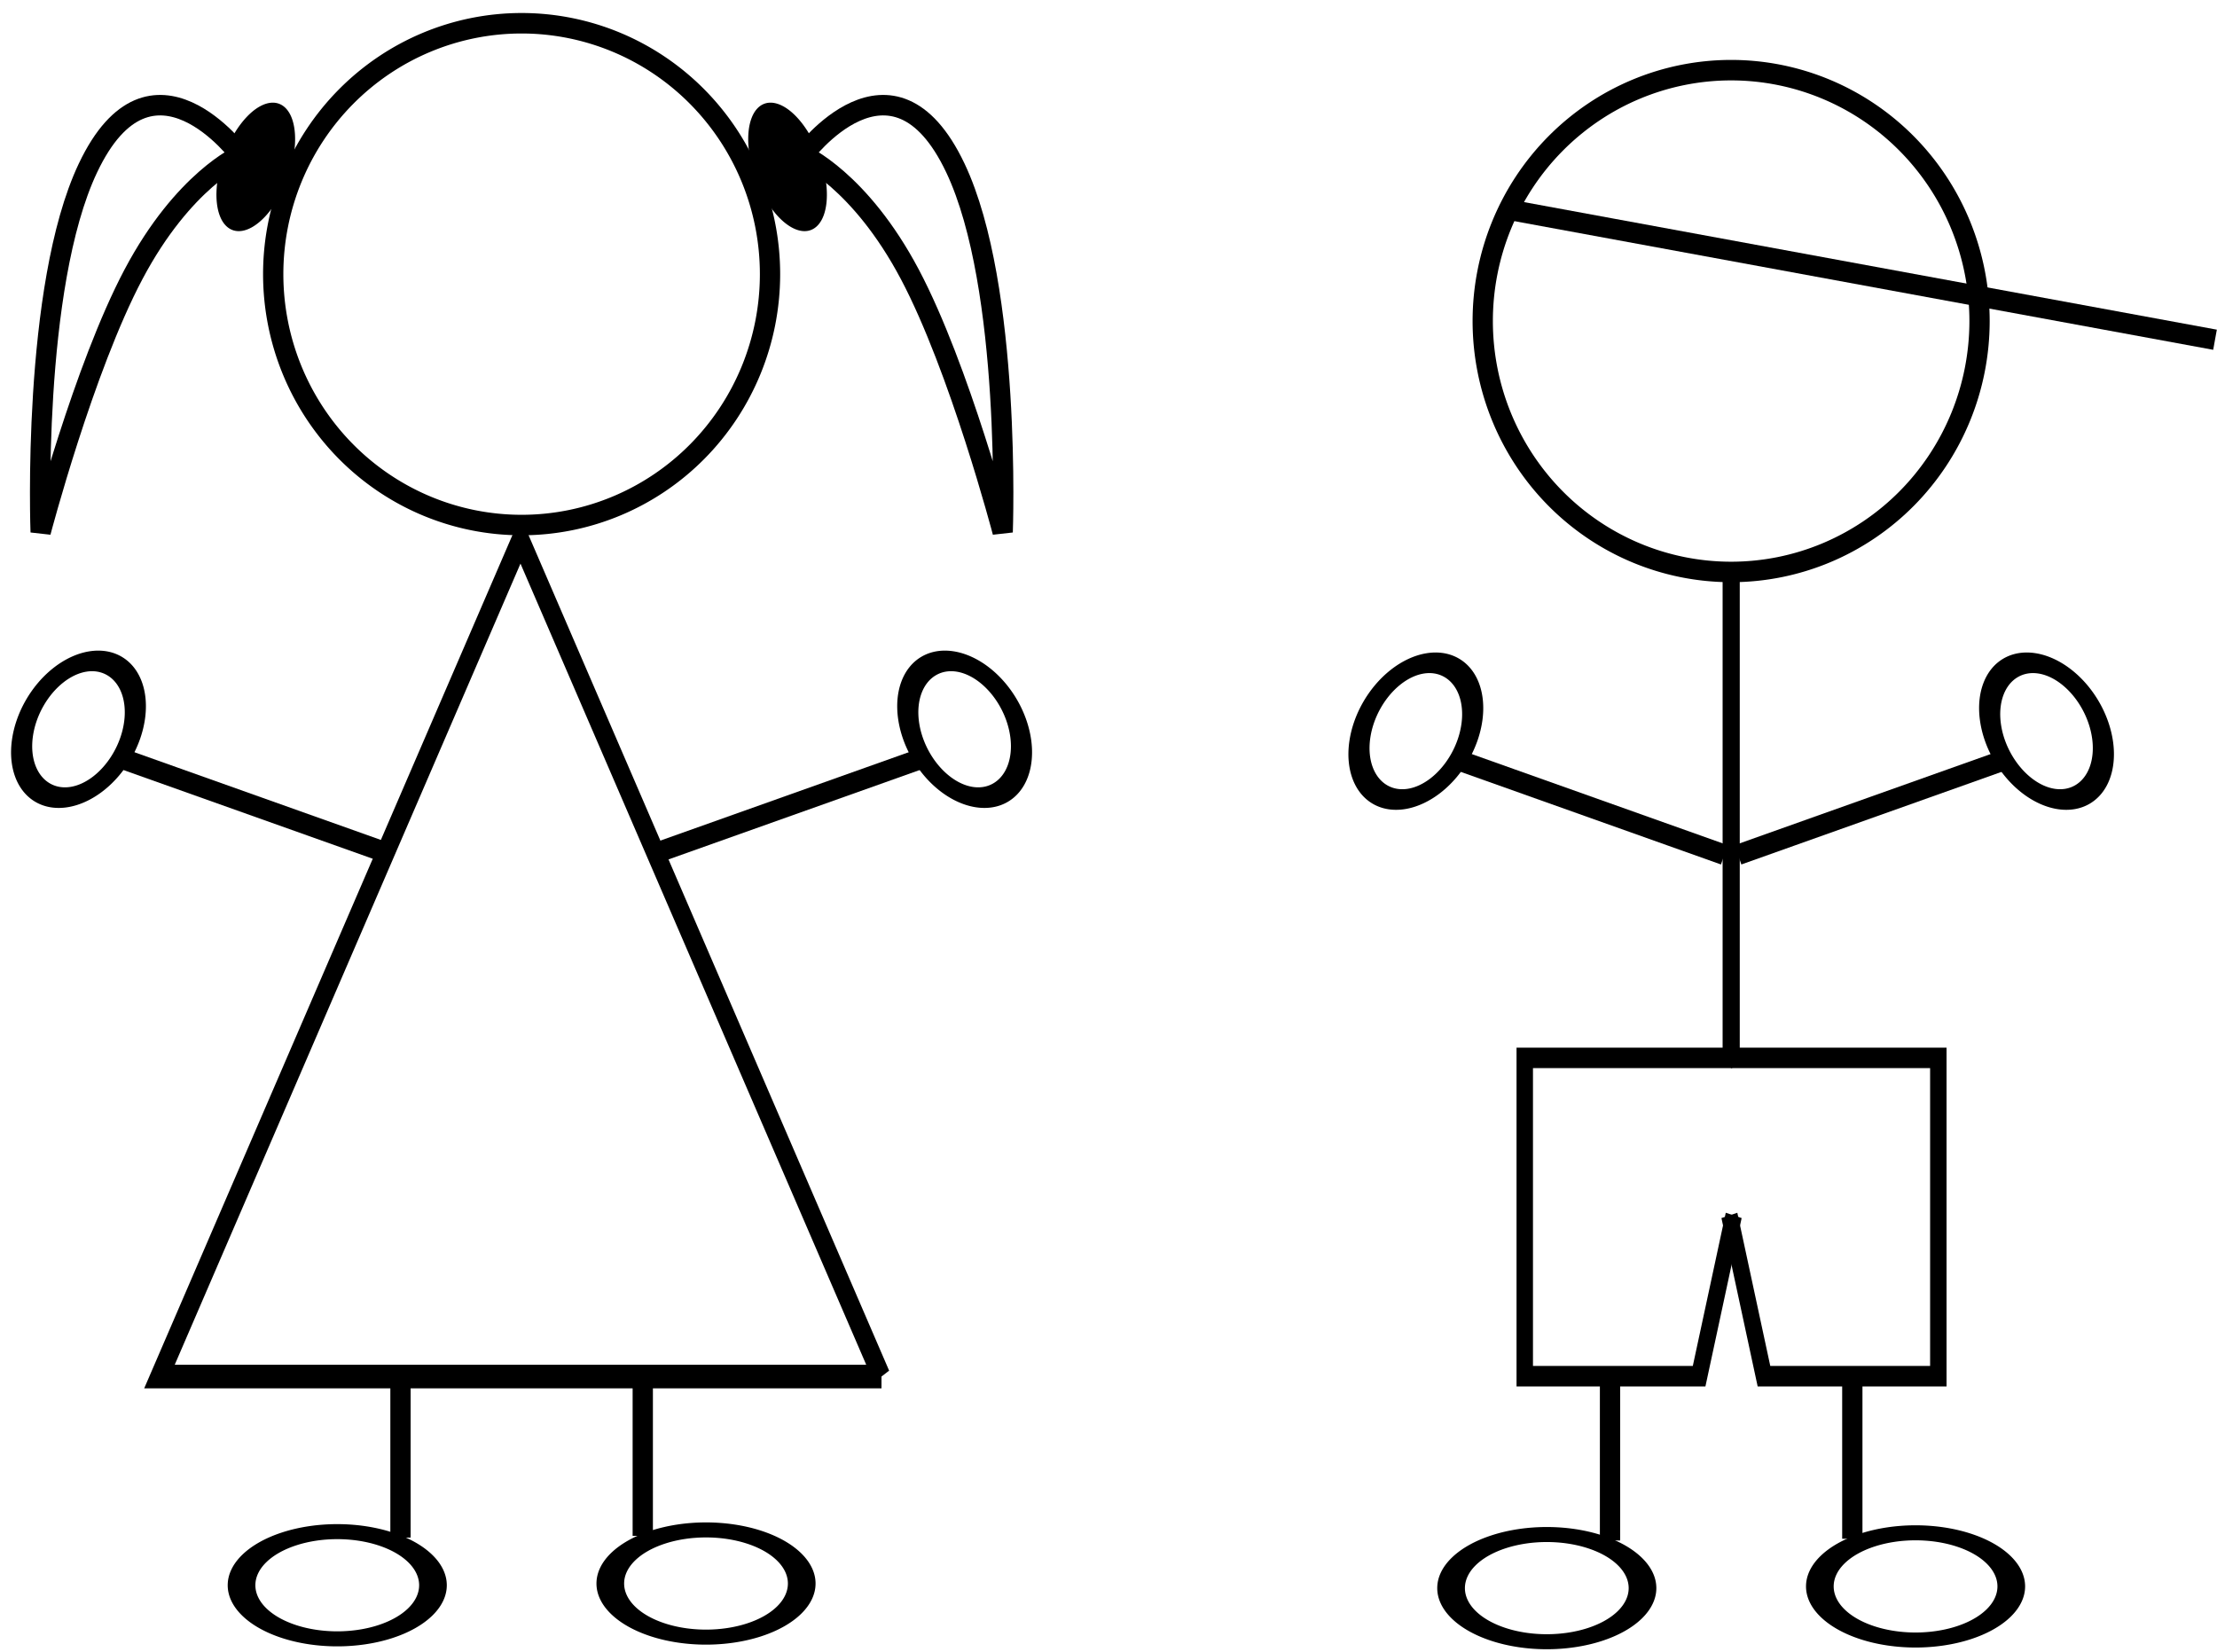 <?xml version="1.0" encoding="UTF-8"?><svg xmlns="http://www.w3.org/2000/svg" xmlns:xlink="http://www.w3.org/1999/xlink" height="323.0" preserveAspectRatio="xMidYMid meet" version="1.0" viewBox="24.2 19.5 433.5 323.0" width="433.5" zoomAndPan="magnify"><g stroke="#000"><path d="m-394.01 239.67a61.249 61.249 0 1 1 -122.5 0 61.249 61.249 0 1 1 122.5 0z" fill="none" stroke-width="5" transform="matrix(.793 0 0 .801 723.718 -109.694)"/><g><path d="m-394.01 239.67a61.249 61.249 0 1 1 -122.5 0 61.249 61.249 0 1 1 122.5 0z" fill="none" stroke-width="5" transform="matrix(.793 0 0 .801 487.215 -118.867)"/><g><path d="m-524.46 210.57s-21.954-29.484-37.554 3.106c-13.924 29.088-11.663 88.888-11.663 88.888s10.602-39.959 22.907-62.957 26.311-29.036 26.311-29.036z" fill="none" stroke-miterlimit="4.4" stroke-width="5" transform="matrix(.793 0 0 .801 487.074 -118.803)"/><g id="change1_2"><path d="m-394.01 239.67a61.249 61.249 0 1 1 -122.5 0 61.249 61.249 0 1 1 122.5 0z" fill="inherit" fill-rule="evenodd" stroke-width="5.461" transform="matrix(.097 .036 -.071 .193 135.39 22.27)"/></g></g><g><path d="m-524.46 210.57s-21.954-29.484-37.554 3.106c-13.924 29.088-11.663 88.888-11.663 88.888s10.602-39.959 22.907-62.957 26.311-29.036 26.311-29.036z" fill="none" stroke-miterlimit="4.4" stroke-width="5" transform="matrix(-.793 0 0 .801 -234.666 -118.803)"/><g id="change1_1"><path d="m-394.01 239.67a61.249 61.249 0 1 1 -122.5 0 61.249 61.249 0 1 1 122.5 0z" fill="inherit" fill-rule="evenodd" stroke-width="5.461" transform="matrix(-.097 .036 .071 .193 117.017 22.27)"/></g></g></g><path d="m-486.98 430.53h-322.33l80.583-139.57 80.583-139.57 80.583 139.57 80.583 139.57z" fill="none" stroke-width="7.87" transform="matrix(.438 0 0 .586 409.86 36.386)"/><g fill="none"><path d="m-627.12 534.13v40.017" stroke-width="5" transform="matrix(.793 0 0 .801 599.815 -139.72)"/><path d="m-351.95 411.53a43.423 44.794 0 1 1 -86.846 0 43.423 44.794 0 1 1 86.846 0z" stroke-width="12.552" transform="matrix(.431 0 0 .234 260.55 233.192)"/></g><g fill="none"><path d="m-421.12 544.68v40.017" stroke-width="5" transform="matrix(-.793 0 0 .801 -184.065 -148.508)"/><path d="m-351.95 411.53a43.423 44.794 0 1 1 -86.846 0 43.423 44.794 0 1 1 86.846 0z" stroke-width="12.552" transform="matrix(-.431 0 0 .234 -8.156 232.856)"/></g><path d="m-627.2 407-65.847-23.2" fill="none" stroke-width="5" transform="matrix(.793 0 0 .801 597.22 -139.72)"/><path d="m-735.9 384.11a24.225 30.168 0 1 1 -48.451 0 24.225 30.168 0 1 1 48.451 0z" fill="none" stroke-width="9.042" transform="matrix(-.453 .075 -.059 .439 -282.127 50.493)"/><g fill="none"><path d="m-627.2 407-65.847-23.2" stroke-width="5" transform="matrix(-.793 0 0 .801 -344.852 -139.72)"/><path d="m-735.9 384.11a24.225 30.168 0 1 1 -48.451 0 24.225 30.168 0 1 1 48.451 0z" stroke-width="9.042" transform="matrix(.453 .075 .059 .439 534.494 50.493)"/></g><path d="m-297.42 407.46-65.847-23.2" fill="none" stroke-width="5" transform="matrix(.793 0 0 .801 597.22 -139.72)"/><path d="m-735.9 384.11a24.225 30.168 0 1 1 -48.451 0 24.225 30.168 0 1 1 48.451 0z" fill="none" stroke-width="9.042" transform="matrix(-.453 .075 -.059 .439 -20.63 50.862)"/><path d="m-294.05 407.46 65.847-23.2" fill="none" stroke-width="5" transform="matrix(.793 0 0 .801 597.22 -139.72)"/><path d="m-735.9 384.11a24.225 30.168 0 1 1 -48.451 0 24.225 30.168 0 1 1 48.451 0z" fill="none" stroke-width="9.042" transform="matrix(.453 .075 .059 .439 746.04 50.862)"/><path d="m-295.73 338.6v117.53" fill="none" stroke-width="4.226" transform="matrix(.793 0 0 .801 597.22 -139.72)"/><g fill="none" stroke-width="5"><path d="m-171.86 471.58h63.078v77.704h-53.022l-10.517-39.251" transform="matrix(.643 0 0 .801 473.157 -151.366)"/><path d="m-171.47 471.58h-63.078v77.704h53.022l10.517-39.251" transform="matrix(.643 0 0 .801 473.157 -151.366)"/></g><g fill="none"><path d="m-627.12 534.13v40.017" stroke-width="5" transform="matrix(.793 0 0 .801 836.322 -139.156)"/><path d="m-351.95 411.53a43.423 44.794 0 1 1 -86.846 0 43.423 44.794 0 1 1 86.846 0z" stroke-width="12.552" transform="matrix(.431 0 0 .234 497.057 233.756)"/></g><g fill="none"><path d="m-421.12 544.68v40.017" stroke-width="5" transform="matrix(-.793 0 0 .801 52.444 -147.944)"/><path d="m-351.95 411.53a43.423 44.794 0 1 1 -86.846 0 43.423 44.794 0 1 1 86.846 0z" stroke-width="12.552" transform="matrix(-.431 0 0 .234 228.353 233.42)"/></g><path d="m-351.95 249.72 175.52 31.996" fill="none" stroke-width="5" transform="matrix(.793 0 0 .801 597.22 -139.72)"/></g></svg>